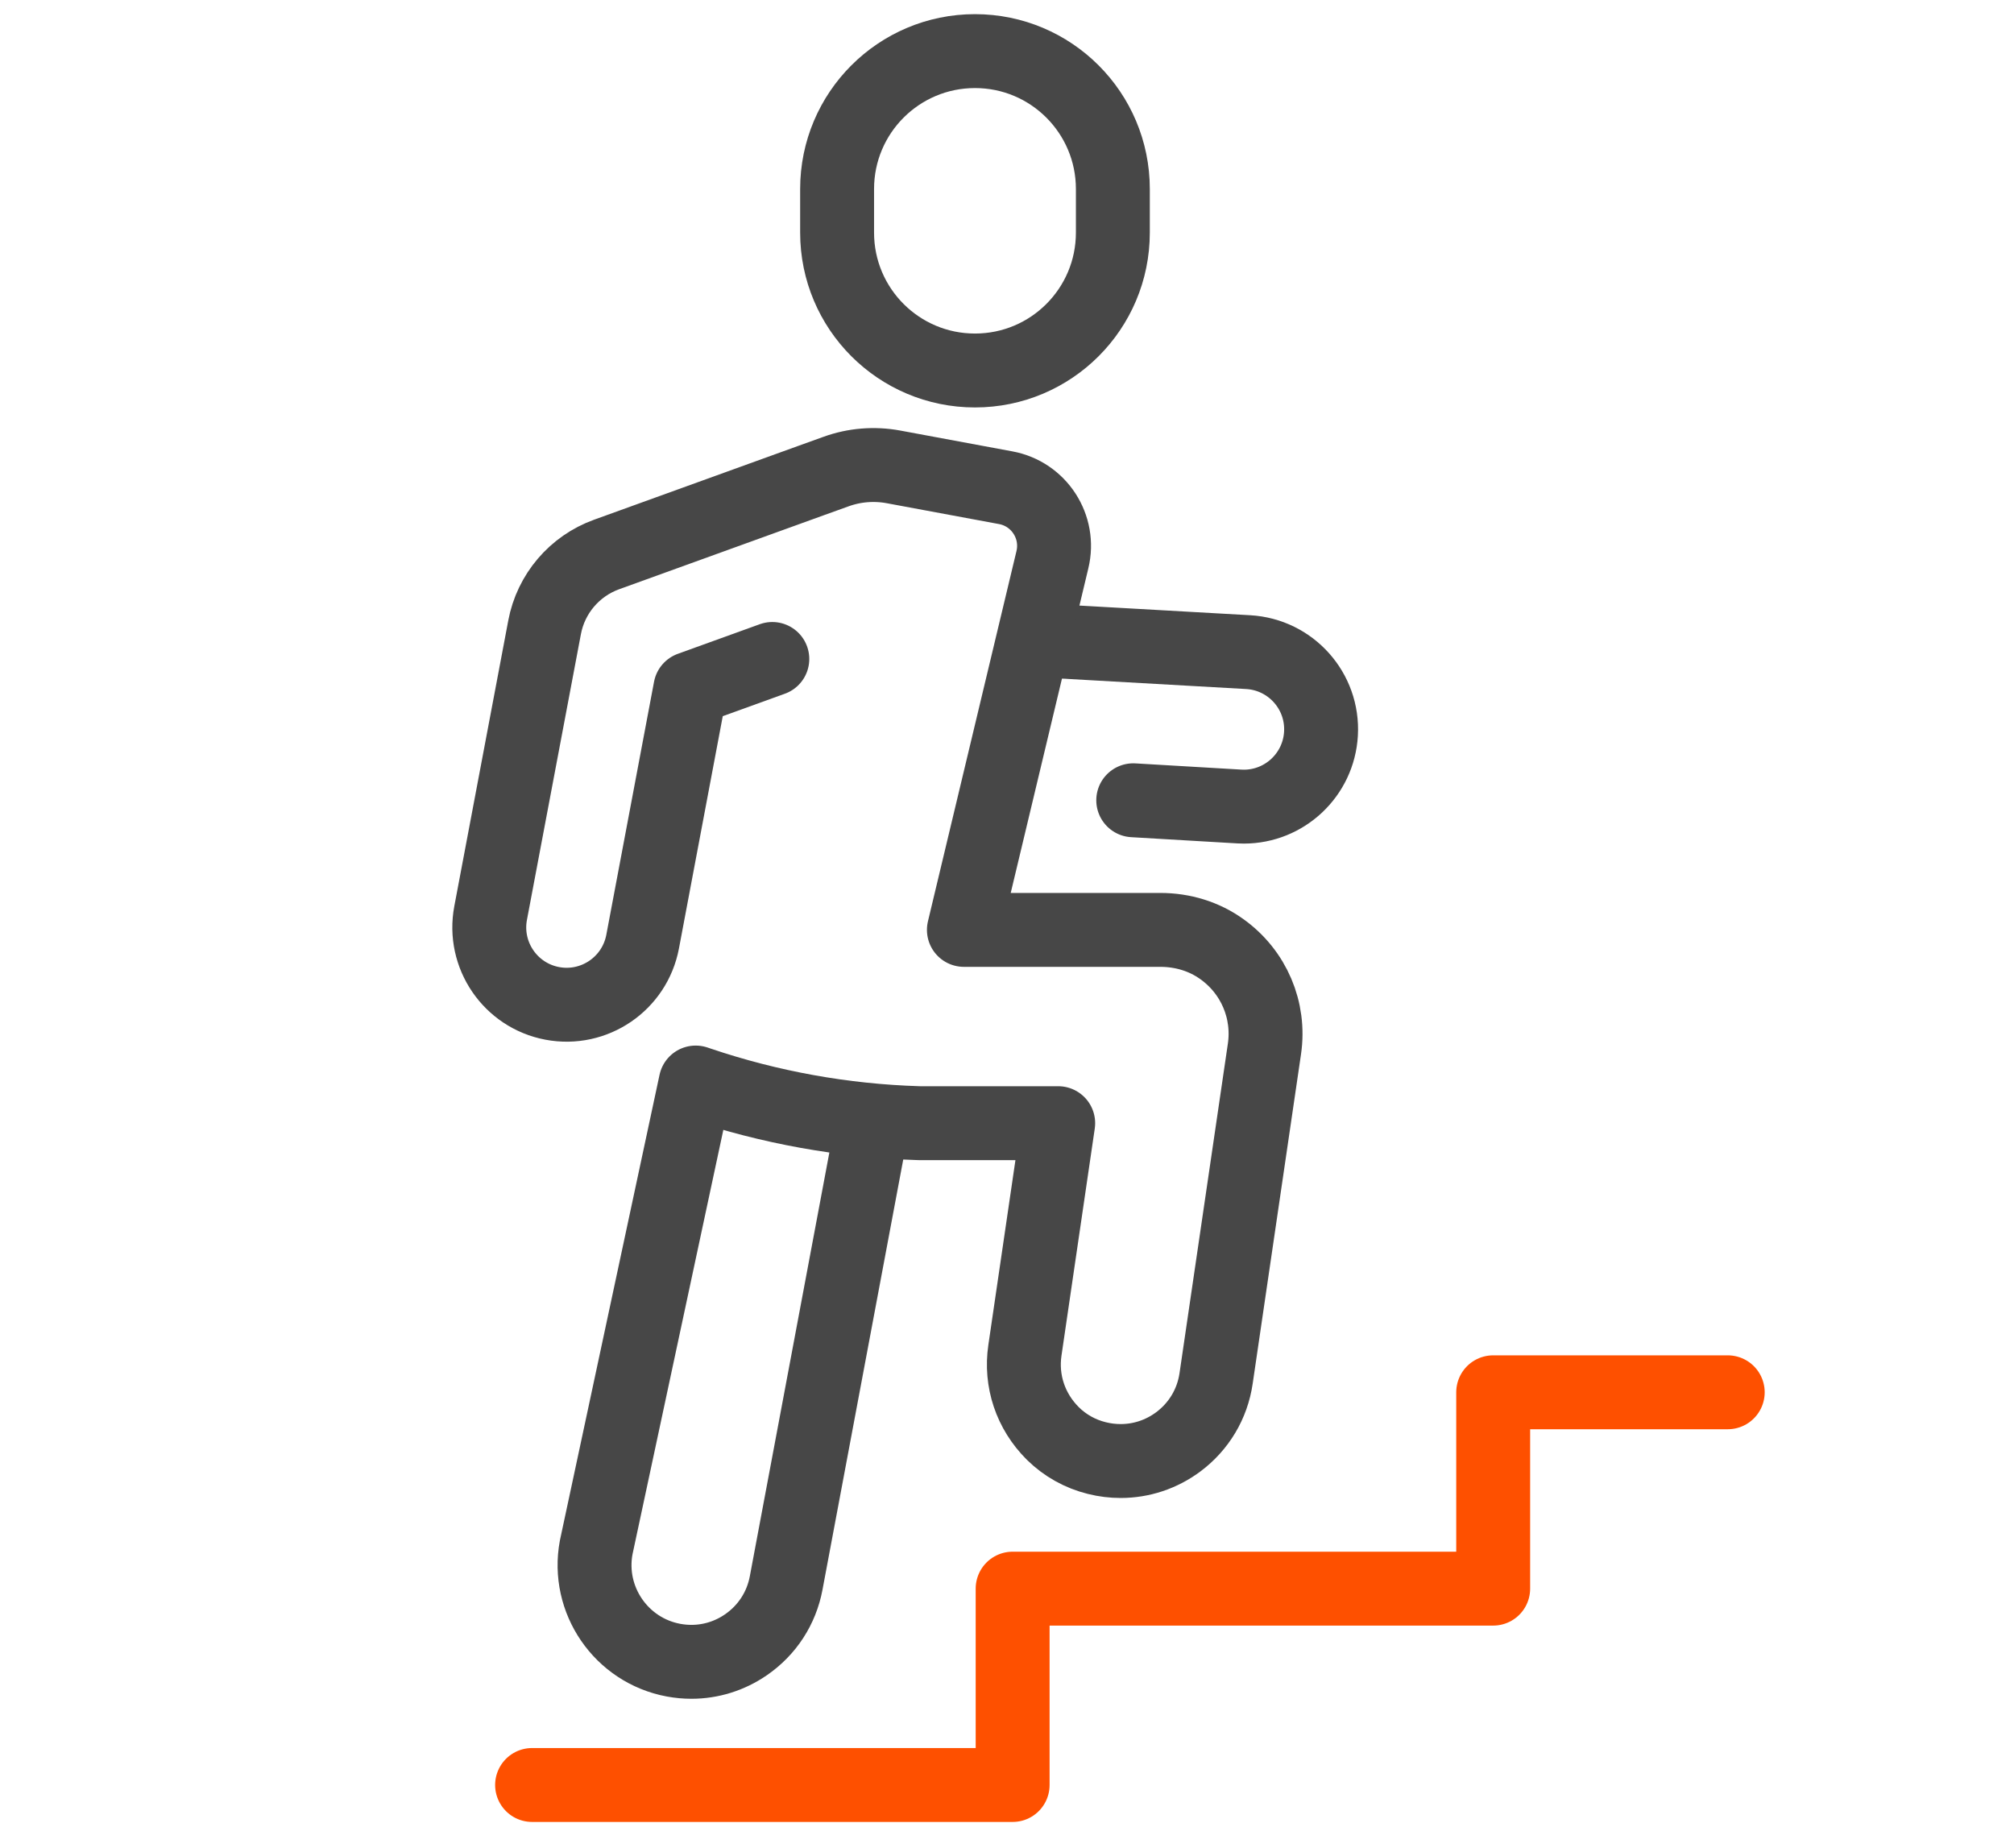 <svg width="109" height="100" viewBox="0 0 109 100" fill="none" xmlns="http://www.w3.org/2000/svg">
<g clip-path="url(#clip0_10710_8561)">
<path d="M56.828 34.688L67.553 35.295C69.86 35.426 71.625 37.402 71.493 39.709C71.366 41.934 69.523 43.657 67.321 43.657C67.241 43.657 67.161 43.654 67.079 43.65L61.332 43.313" stroke="#474747" stroke-width="4" stroke-linecap="round" stroke-linejoin="round"/>
<path d="M47.196 60.912L42.549 85.669C42.294 87.042 41.518 88.233 40.366 89.023C39.485 89.628 38.464 89.942 37.42 89.942C37.097 89.942 36.773 89.912 36.45 89.852C33.616 89.324 31.739 86.587 32.266 83.753L37.651 58.589L37.829 58.649C41.655 59.942 45.651 60.662 49.687 60.787L49.755 60.789H57.271L55.469 73.084C55.227 74.733 55.768 76.377 56.983 77.585C57.638 78.233 58.465 78.694 59.359 78.914C59.792 79.023 60.225 79.074 60.653 79.074C61.77 79.074 62.853 78.717 63.765 78.04C64.886 77.205 65.615 75.986 65.817 74.603L68.433 56.771C68.74 54.679 67.86 52.609 66.132 51.372C65.183 50.689 64.026 50.328 62.792 50.328H52.167L56.956 30.297C57.389 28.512 56.235 26.732 54.432 26.397L48.358 25.269C47.314 25.076 46.237 25.162 45.24 25.525L43.92 26L32.835 30.008C31.093 30.636 29.813 32.139 29.473 33.957L26.553 49.417C26.126 51.688 27.619 53.878 29.89 54.306C32.161 54.734 34.348 53.24 34.779 50.969L37.363 37.268L41.799 35.665" stroke="#474747" stroke-width="4" stroke-linecap="round" stroke-linejoin="round"/>
<path d="M52.767 20.052C48.646 20.052 45.305 16.712 45.305 12.59V10.228C45.305 6.107 48.646 2.766 52.767 2.766C56.889 2.766 60.229 6.107 60.229 10.228V12.59C60.229 16.712 56.889 20.052 52.767 20.052Z" stroke="#474747" stroke-width="4" stroke-linecap="round" stroke-linejoin="round"/>
<path d="M93.507 75.354H80.813V85.981H54.805V96.608H28.797" stroke="#FE5000" stroke-width="4" stroke-linecap="round" stroke-linejoin="round"/>
</g>
<defs>
<clipPath id="clip0_10710_8561">
<rect width="108.75" height="100" fill="white"/>
</clipPath>
</defs>
</svg>
